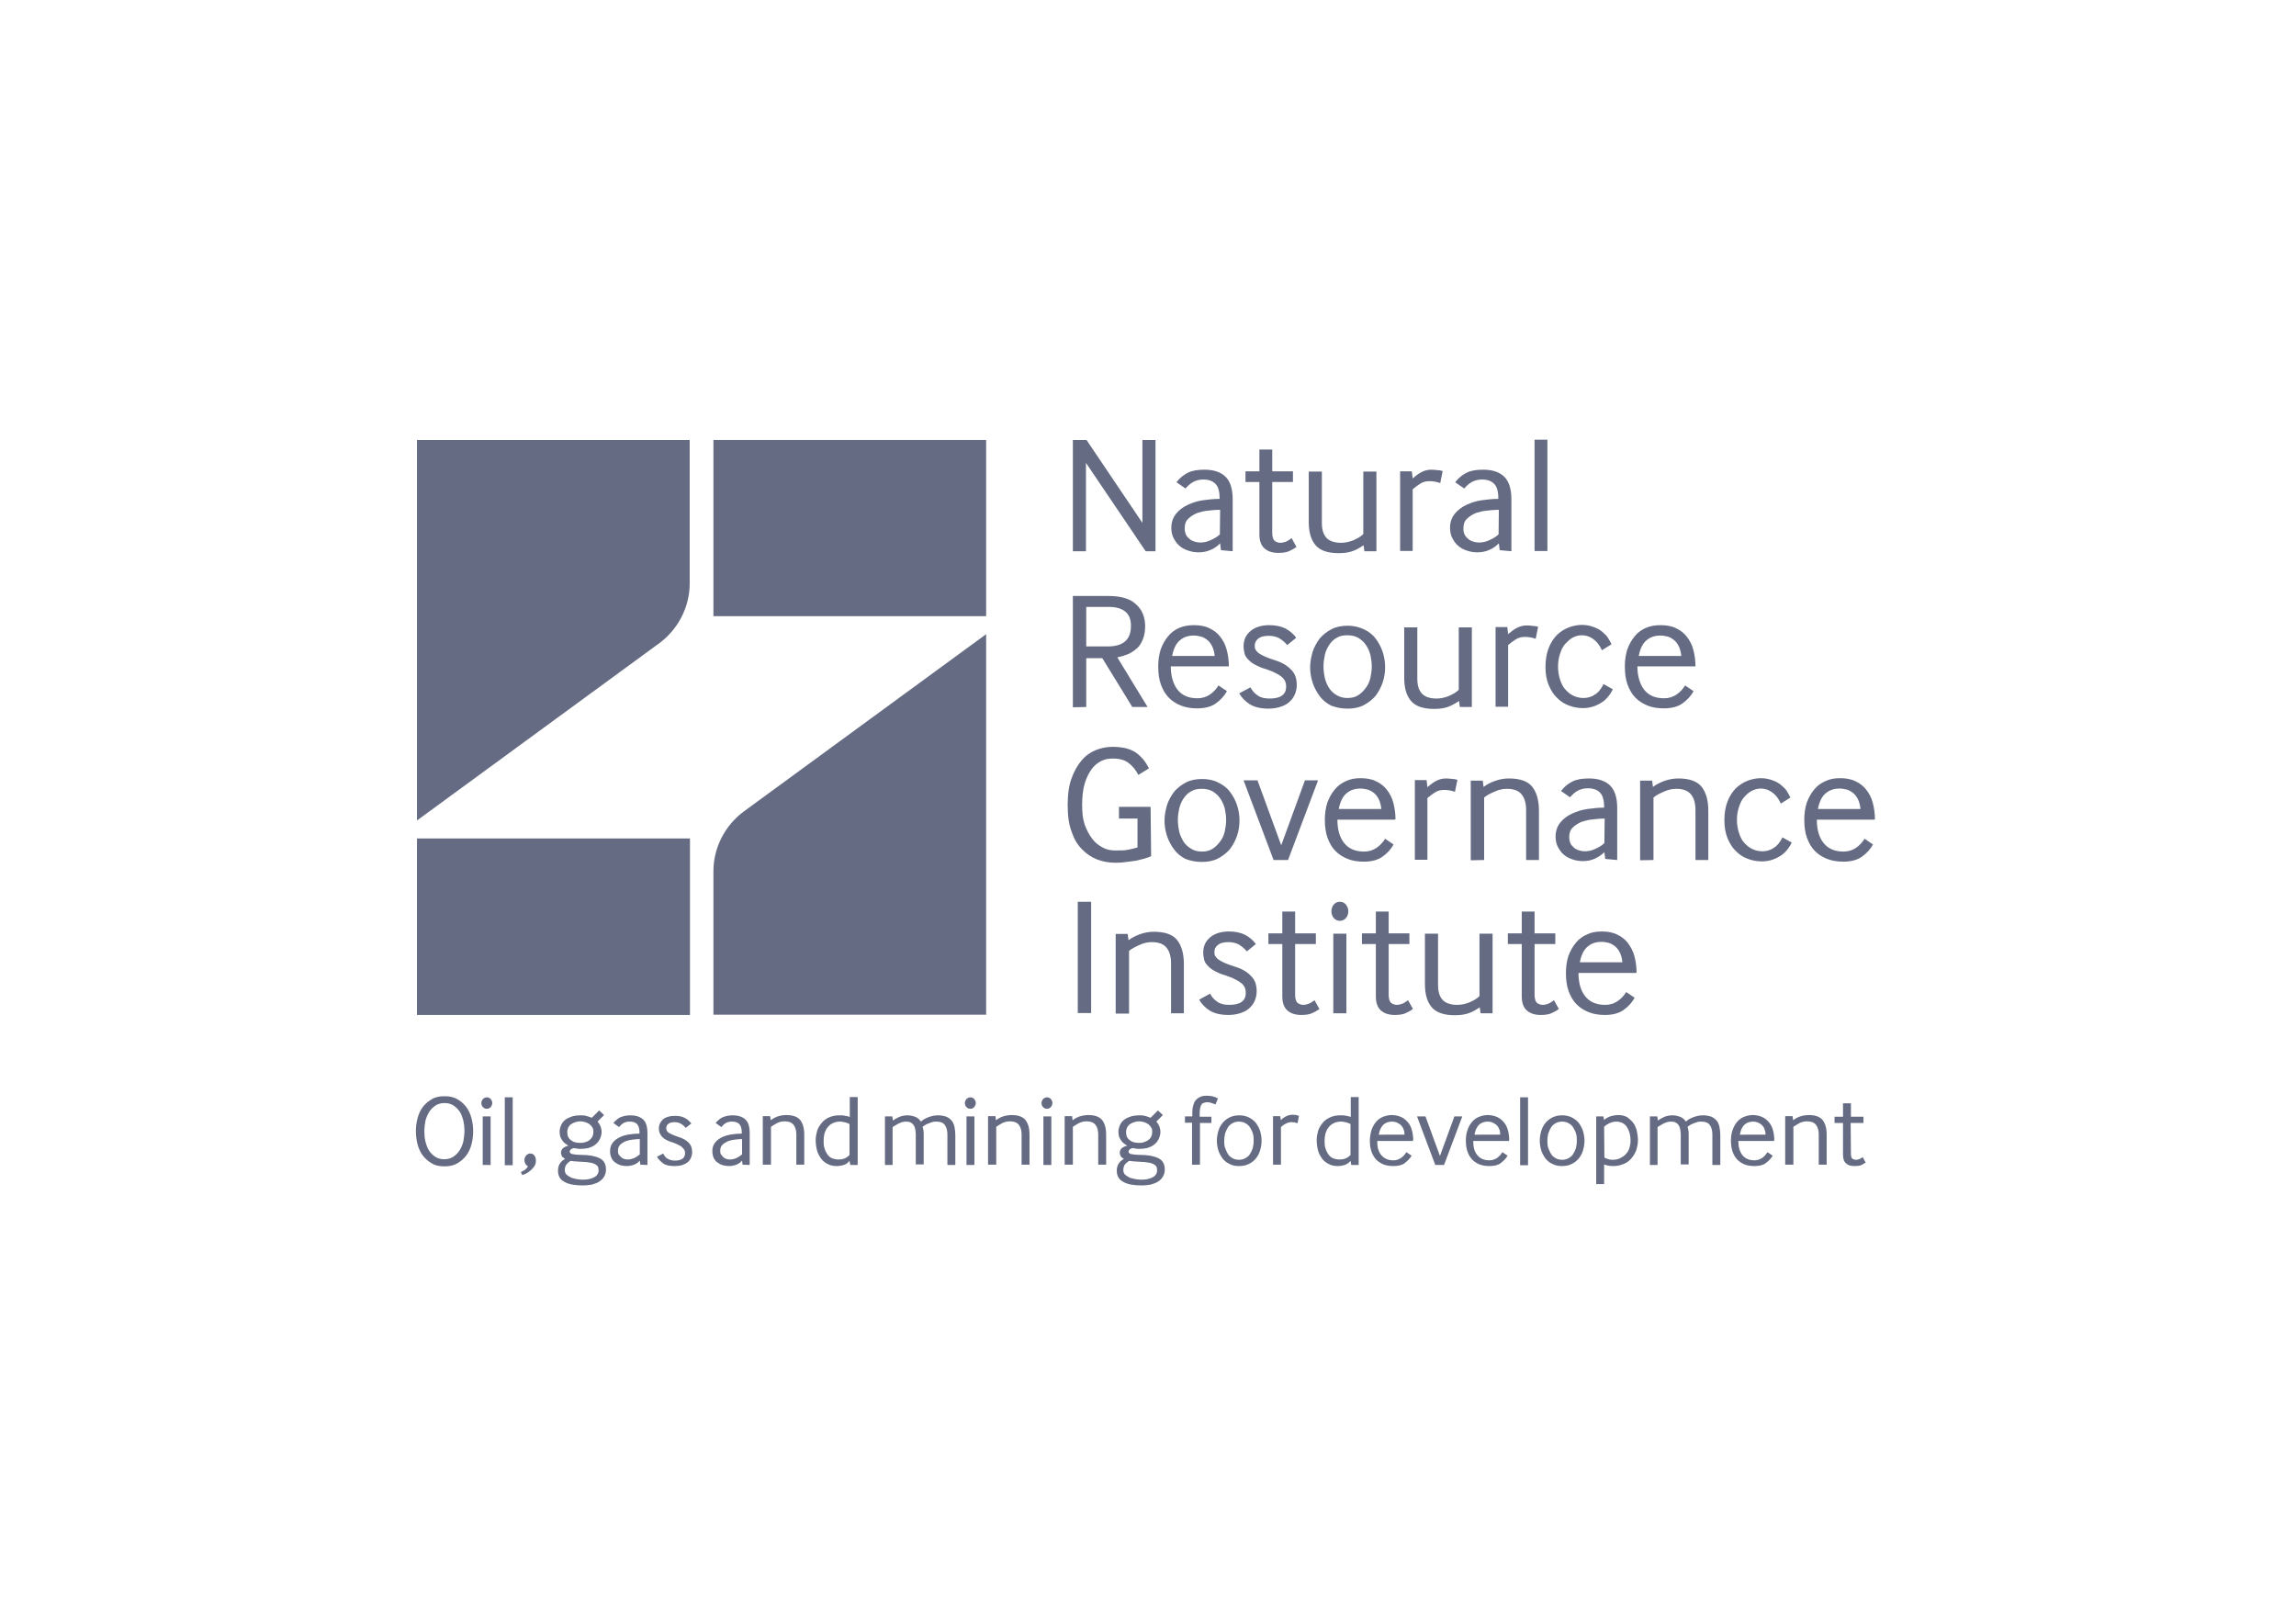 <?xml version="1.0" encoding="utf-8"?>
<!-- Generator: Adobe Illustrator 24.0.3, SVG Export Plug-In . SVG Version: 6.00 Build 0)  -->
<svg version="1.1" id="Livello_1" xmlns="http://www.w3.org/2000/svg" xmlns:xlink="http://www.w3.org/1999/xlink" x="0px" y="0px"
	 viewBox="0 0 841.9 595.3" style="enable-background:new 0 0 841.9 595.3;" xml:space="preserve">
<style type="text/css">
	.st0{fill:#646B82;}
</style>
<g id="Page-1">
	<g id="NRGI_Logo_Reverse_strapline---for-RGI-footer">
		<path id="Shape" class="st0" d="M579.3,352.8c0.5-2.7,1.5-4.7,2.9-5.8c1.4-1.2,3.1-1.7,5.1-1.7c0.9,0,1.8,0.2,2.7,0.4
			c0.9,0.3,1.7,0.8,2.4,1.4c0.7,0.6,1.3,1.5,1.7,2.4c0.4,0.9,0.7,2.1,0.8,3.3H579.3z M600.1,356.6c0-2.2-0.3-4.2-0.8-6.1
			c-0.5-1.9-1.4-3.4-2.4-4.8c-1-1.3-2.4-2.4-4-3.1c-1.6-0.8-3.5-1.1-5.6-1.1c-2,0-3.8,0.3-5.4,1.1c-1.6,0.7-3,1.7-4.1,3.1
			c-1.1,1.3-2,2.9-2.7,4.8c-0.6,1.9-0.9,3.9-0.9,6.2c0,2.6,0.3,4.8,1,6.7s1.6,3.5,2.9,4.8c1.3,1.3,2.7,2.2,4.5,2.9
			c1.7,0.7,3.8,1,5.9,1c2.8,0,5.1-0.6,6.8-1.8s3.1-2.7,4.1-4.5l-3.1-2.1c-0.8,1.3-1.8,2.4-3.1,3.3c-1.3,0.9-2.8,1.4-4.6,1.4
			c-3.2,0-5.6-1-7.3-3.1c-1.7-2.1-2.5-5-2.5-8.6h21.1V356.6z M562.6,346.1h7.7v-3.9h-7.6v-8h-4.7v8h-5.1v3.9h5.1v19.2
			c0,2.3,0.6,4,1.8,5.1s2.9,1.7,5.1,1.7c1.7,0,3-0.2,3.9-0.6c0.9-0.4,1.9-0.9,2.8-1.6l-1.8-3.2c-0.6,0.4-1.2,0.9-1.9,1.2
			c-0.7,0.3-1.5,0.5-2.2,0.5c-0.9,0-1.5-0.3-2.1-0.7c-0.5-0.4-0.9-1.5-0.9-2.8V346.1L562.6,346.1z M527.2,342.3h-4.7v18.5
			c0,3.9,0.9,6.7,2.6,8.6s4.5,2.8,8.4,2.8c2.1,0,3.9-0.3,5.2-0.8c1.4-0.5,2.7-1.3,3.9-2.1l0.3,2.2h4.4v-29.2h-4.8v22.9
			c-0.9,0.9-2.1,1.6-3.7,2.3c-1.5,0.6-3,0.9-4.5,0.9c-2.3,0-4.1-0.6-5.2-1.7c-1.2-1.2-1.8-3-1.8-5.6V342.3L527.2,342.3z
			 M509.1,346.1h7.7v-3.9h-7.6v-8h-4.7v8h-5.1v3.9h5.1v19.2c0,2.3,0.6,4,1.8,5.1s2.9,1.7,5.1,1.7c1.7,0,3-0.2,3.9-0.6
			c0.9-0.4,1.9-0.9,2.8-1.6l-1.8-3.2c-0.6,0.4-1.2,0.9-1.9,1.2c-0.7,0.3-1.5,0.5-2.2,0.5c-0.9,0-1.5-0.3-2.1-0.7
			c-0.5-0.4-0.9-1.5-0.9-2.8V346.1z M493.7,342.3h-4.8v29.2h4.8V342.3z M493.5,336.6c0.6-0.7,0.9-1.5,0.9-2.5s-0.3-1.7-0.9-2.5
			c-0.6-0.7-1.4-1-2.2-1c-0.9,0-1.6,0.3-2.2,1s-0.9,1.5-0.9,2.5s0.3,1.8,0.9,2.5s1.4,1,2.2,1C492.1,337.6,492.9,337.3,493.5,336.6
			L493.5,336.6z M474.8,346.1h7.7v-3.9h-7.6v-8h-4.7v8h-5.1v3.9h5.1v19.2c0,2.3,0.6,4,1.8,5.1c1.2,1.1,2.9,1.7,5.1,1.7
			c1.7,0,3-0.2,3.9-0.6c0.9-0.4,1.9-0.9,2.8-1.6l-1.8-3.2c-0.6,0.4-1.2,0.9-1.9,1.2c-0.7,0.3-1.5,0.5-2.2,0.5
			c-0.9,0-1.5-0.3-2.1-0.7c-0.5-0.4-0.9-1.5-0.9-2.8V346.1z M439.7,366.5c0.9,1.6,2.3,3,3.9,4s3.9,1.6,6.8,1.6
			c1.5,0,2.9-0.2,4.2-0.6c1.3-0.4,2.4-0.9,3.3-1.7c0.9-0.8,1.6-1.6,2.1-2.7c0.5-1.1,0.8-2.3,0.8-3.7c0-2.4-0.7-4.3-2.1-5.6
			c-1.4-1.5-3.4-2.7-6.2-3.5c-1.5-0.5-2.6-0.9-3.5-1.3c-0.9-0.4-1.6-0.8-2.2-1.2c-0.6-0.4-0.9-0.9-1.2-1.3c-0.3-0.4-0.3-1-0.3-1.6
			c0-0.9,0.4-1.8,1.3-2.5c0.9-0.7,2.1-1,3.9-1c1.4,0,2.7,0.3,3.8,0.9c1.1,0.7,2.1,1.5,2.9,2.5l3.3-2.7c-1.1-1.5-2.5-2.6-4-3.4
			c-1.6-0.8-3.6-1.2-5.9-1.2c-2.8,0-5.1,0.7-6.8,2.1s-2.6,3.2-2.6,5.6c0,1.1,0.2,2.1,0.4,2.9c0.3,0.9,0.8,1.5,1.5,2.2
			s1.5,1.3,2.5,1.8c1,0.5,2.2,1.1,3.8,1.5c1.4,0.5,2.5,0.9,3.4,1.4c0.9,0.4,1.7,0.9,2.3,1.4c0.6,0.4,1,1,1.3,1.6s0.4,1.3,0.4,2.1
			c0,2.8-2,4.3-6,4.3c-1.8,0-3.3-0.3-4.4-1.1c-1.1-0.7-2-1.7-2.7-3L439.7,366.5z M414,371.5v-22.9c1-0.8,2.3-1.5,3.9-2.2
			c1.5-0.7,3-1,4.5-1c2.5,0,4.3,0.7,5.4,2.1c1.1,1.4,1.6,3.3,1.6,5.7v18.3h4.7v-18.1c0-3.9-0.9-6.8-2.5-8.8c-1.6-2-4.5-3-8.5-3
			c-1.7,0-3.4,0.3-5.1,0.9c-1.6,0.6-3,1.3-4.2,2.2l-0.3-2.3h-4.4v29.2H414z M400.1,330.6h-4.9v40.8h4.9V330.6z"/>
		<path id="Shape_1_" class="st0" d="M666.6,296.6c0.5-2.7,1.5-4.7,2.9-5.8c1.4-1.2,3.1-1.7,5.1-1.7c0.9,0,1.8,0.2,2.7,0.4
			c0.9,0.3,1.7,0.8,2.4,1.4s1.3,1.5,1.7,2.4c0.4,0.9,0.7,2.1,0.8,3.3H666.6z M687.5,300.4c0-2.2-0.3-4.2-0.8-6.1s-1.3-3.4-2.4-4.8
			c-1-1.3-2.4-2.4-4-3.1c-1.6-0.8-3.5-1.1-5.6-1.1c-2,0-3.8,0.3-5.4,1.1c-1.6,0.7-3,1.7-4.1,3.1c-1.1,1.3-2,2.9-2.7,4.8
			c-0.6,1.9-0.9,3.9-0.9,6.2c0,2.6,0.3,4.8,1,6.7c0.7,1.9,1.6,3.5,2.9,4.8c1.3,1.3,2.7,2.2,4.5,2.9c1.8,0.7,3.8,1,5.9,1
			c2.8,0,5.1-0.6,6.8-1.8c1.7-1.2,3.1-2.7,4.1-4.5l-3.1-2.1c-0.8,1.3-1.8,2.4-3.1,3.3c-1.3,0.9-2.8,1.4-4.6,1.4
			c-3.2,0-5.6-1-7.3-3.1c-1.7-2.1-2.5-5-2.5-8.6h21.1V300.4z M653.6,307c-0.9,1.8-2,3.2-3.3,3.9c-1.3,0.9-2.7,1.2-4.1,1.2
			c-1.3,0-2.5-0.3-3.6-0.8c-1.1-0.5-2.1-1.3-2.9-2.2c-0.9-0.9-1.5-2.1-2-3.6c-0.5-1.5-0.8-3.1-0.8-4.9s0.3-3.5,0.8-4.9
			c0.5-1.5,1.1-2.7,2-3.6c0.8-0.9,1.7-1.7,2.7-2.2c1-0.5,2.1-0.8,3.2-0.8c1.5,0,2.8,0.4,4.1,1.3c1.3,0.9,2.4,2.2,3.3,4.2l3.5-2.2
			c-0.3-0.7-0.7-1.4-1.2-2.2c-0.5-0.9-1.3-1.6-2.1-2.3c-0.9-0.8-2-1.4-3.2-1.8c-1.3-0.5-2.7-0.8-4.3-0.8s-3.2,0.3-4.8,0.9
			s-3,1.5-4.3,2.7c-1.3,1.3-2.3,2.8-3.1,4.8c-0.8,2-1.2,4.3-1.2,7c0,2.6,0.4,4.8,1.2,6.7c0.8,1.9,1.8,3.5,3.1,4.7
			c1.3,1.3,2.7,2.2,4.4,2.8c1.6,0.6,3.3,0.9,5.1,0.9c2.2,0,4.3-0.6,6.2-1.7c2-1.1,3.5-2.8,4.7-5.2L653.6,307z M606.3,315.3v-22.9
			c1-0.9,2.3-1.5,3.9-2.2c1.5-0.7,3-1,4.5-1c2.5,0,4.3,0.7,5.4,2.1c1.1,1.4,1.6,3.3,1.6,5.7v18.3h4.7v-18.1c0-3.9-0.9-6.8-2.5-8.8
			c-1.6-2-4.5-3-8.5-3c-1.7,0-3.4,0.3-5.1,0.9c-1.6,0.6-3,1.3-4.2,2.2l-0.3-2.3h-4.4v29.2L606.3,315.3L606.3,315.3z M588.3,309.1
			c-0.9,0.9-2,1.5-3.3,2.1c-1.2,0.6-2.5,0.9-3.9,0.9c-0.7,0-1.3-0.1-2-0.3c-0.7-0.2-1.3-0.5-1.8-0.9c-0.5-0.4-1-0.9-1.4-1.6
			c-0.3-0.7-0.5-1.5-0.5-2.4c0-1.5,0.4-2.7,1.3-3.5c0.9-0.9,1.9-1.5,3.2-2.1c1.3-0.4,2.7-0.8,4.2-0.9c1.5-0.2,2.9-0.3,4.3-0.3
			L588.3,309.1L588.3,309.1z M593,315.3v-19c0-3.9-0.9-6.7-2.7-8.4s-4.4-2.5-7.6-2.5c-2.5,0-4.5,0.3-6.1,1.1c-1.6,0.8-3,1.9-4.2,3.5
			l3.3,2.3c0.8-0.9,1.7-1.8,2.8-2.4c1.1-0.6,2.4-0.9,3.7-0.9c2,0,3.4,0.5,4.5,1.6c1,1,1.5,2.8,1.5,5.2v0.3c-2,0-3.9,0.2-6.1,0.5
			c-2.1,0.3-3.9,0.9-5.7,1.7c-1.7,0.8-3.2,1.9-4.3,3.3c-1.1,1.4-1.7,3.1-1.7,5.1c0,1.5,0.3,2.8,0.9,3.9s1.3,2.1,2.2,2.8
			c0.9,0.8,2,1.3,3.2,1.7c1.2,0.4,2.4,0.6,3.7,0.6c1.6,0,3.1-0.3,4.4-0.9c1.3-0.6,2.5-1.4,3.5-2.4l0.3,2.5L593,315.3L593,315.3z
			 M544.2,315.3v-22.9c1-0.9,2.3-1.5,3.9-2.2c1.5-0.7,3-1,4.5-1c2.5,0,4.3,0.7,5.4,2.1c1.1,1.4,1.6,3.3,1.6,5.7v18.3h4.7v-18.1
			c0-3.9-0.9-6.8-2.5-8.8c-1.6-2-4.5-3-8.5-3c-1.8,0-3.4,0.3-5.1,0.9s-3,1.3-4.2,2.2l-0.3-2.3h-4.4v29.2L544.2,315.3L544.2,315.3z
			 M523.4,315.3v-22.7c0.8-0.7,1.7-1.4,2.8-2.1c1.1-0.7,2.2-0.9,3.4-0.9c1.5,0,2.8,0.3,3.9,0.7l0.9-4.4c-0.4-0.1-1-0.3-1.7-0.3
			c-0.8-0.1-1.5-0.2-2.5-0.2c-1.3,0-2.5,0.3-3.8,1c-1.2,0.7-2.2,1.5-3,2.2l-0.3-2.6h-4.3v29.2H523.4z M490.9,296.6
			c0.5-2.7,1.5-4.7,2.9-5.8c1.4-1.2,3.1-1.7,5.1-1.7c0.9,0,1.8,0.2,2.7,0.4c0.9,0.3,1.7,0.8,2.4,1.4s1.3,1.5,1.7,2.4
			c0.4,0.9,0.7,2.1,0.8,3.3H490.9z M511.7,300.4c0-2.2-0.3-4.2-0.8-6.1c-0.5-1.9-1.3-3.4-2.4-4.8c-1-1.3-2.4-2.4-4-3.1
			c-1.6-0.8-3.5-1.1-5.6-1.1c-2,0-3.8,0.3-5.4,1.1c-1.6,0.7-3,1.7-4.1,3.1c-1.1,1.3-2,2.9-2.7,4.8c-0.6,1.9-0.9,3.9-0.9,6.2
			c0,2.6,0.3,4.8,1,6.7c0.7,1.9,1.6,3.5,2.9,4.8s2.7,2.2,4.5,2.9c1.7,0.7,3.8,1,5.9,1c2.8,0,5.1-0.6,6.8-1.8
			c1.7-1.2,3.1-2.7,4.1-4.5l-3.1-2.1c-0.8,1.3-1.8,2.4-3.1,3.3c-1.3,0.9-2.8,1.4-4.6,1.4c-3.2,0-5.6-1-7.3-3.1
			c-1.7-2.1-2.5-5-2.5-8.6h21.1V300.4z M472.3,315.3l11-29.2h-4.8l-8.7,23.8l-8.7-23.8h-5.1l11,29.2H472.3z M432.4,304.9
			c-0.3-1.4-0.5-2.8-0.5-4.3s0.2-2.8,0.5-4.2c0.3-1.4,0.9-2.6,1.6-3.7c0.8-1.1,1.6-2,2.8-2.6c1.1-0.7,2.4-0.9,3.9-0.9
			c1.5,0,2.8,0.3,3.9,0.9c1.1,0.7,2.1,1.5,2.8,2.6c0.8,1.1,1.3,2.3,1.7,3.7c0.3,1.4,0.5,2.8,0.5,4.2c0,1.5-0.2,2.8-0.5,4.2
			s-0.9,2.7-1.7,3.7c-0.8,1.1-1.7,2-2.8,2.7c-1.1,0.7-2.4,1-3.9,1c-1.5,0-2.7-0.3-3.9-1c-1.1-0.7-2.1-1.5-2.8-2.6
			C433.3,307.4,432.7,306.2,432.4,304.9L432.4,304.9z M440.8,316c2.2,0,4.2-0.4,5.9-1.3c1.7-0.9,3.2-2.1,4.3-3.4
			c1.1-1.5,2-3.1,2.6-4.9c0.6-1.8,0.9-3.7,0.9-5.6s-0.3-3.8-0.9-5.6c-0.6-1.8-1.5-3.5-2.6-4.9c-1.1-1.5-2.6-2.6-4.3-3.4
			c-1.7-0.9-3.7-1.3-5.9-1.3c-2.3,0-4.3,0.4-6,1.3c-1.7,0.9-3.1,2-4.3,3.4c-1.1,1.5-2,3.1-2.6,4.9c-0.5,1.8-0.9,3.7-0.9,5.6
			s0.3,3.8,0.9,5.6c0.6,1.9,1.5,3.5,2.6,5s2.6,2.7,4.2,3.5C436.5,315.6,438.5,316,440.8,316L440.8,316z M421.9,295.8h-11.6v4.3h6.8
			v10.6c-0.9,0.3-2,0.5-3.3,0.8s-2.9,0.3-4.8,0.3c-1.7,0-3.3-0.3-4.7-1.1c-1.5-0.8-2.8-1.8-3.9-3.3c-1.1-1.5-2-3.2-2.7-5.2
			c-0.7-2.1-0.9-4.5-0.9-7.1c0-3,0.3-5.6,0.9-7.7c0.6-2.1,1.5-3.9,2.5-5.3c1-1.4,2.2-2.4,3.6-3.1c1.4-0.7,2.7-0.9,4.2-0.9
			c2.5,0,4.4,0.5,5.8,1.6c1.5,1.1,2.7,2.6,3.6,4.4l3.9-2.4c-0.6-1.2-1.3-2.3-2.1-3.3c-0.8-0.9-1.7-1.8-2.7-2.5
			c-1-0.7-2.3-1.2-3.7-1.6c-1.4-0.3-3-0.5-4.8-0.5c-2.1,0-4.2,0.4-6.2,1.2c-2,0.8-3.8,2.1-5.2,3.8c-1.5,1.7-2.7,3.9-3.7,6.6
			s-1.4,6-1.4,9.8s0.4,6.9,1.4,9.6c0.9,2.7,2.1,4.8,3.8,6.5c1.6,1.7,3.4,2.9,5.6,3.8c2.1,0.8,4.4,1.2,6.8,1.2c1.4,0,2.7-0.1,4-0.3
			s2.6-0.3,3.7-0.5c1.1-0.3,2.1-0.5,3.1-0.8c0.9-0.3,1.6-0.5,2.2-0.8L421.9,295.8L421.9,295.8z"/>
		<path id="Shape_2_" class="st0" d="M600.9,240.5c0.5-2.7,1.5-4.7,2.9-5.8c1.4-1.2,3.1-1.7,5.1-1.7c0.9,0,1.8,0.2,2.7,0.4
			c0.9,0.3,1.7,0.8,2.4,1.4s1.3,1.5,1.7,2.4c0.4,0.9,0.7,2.1,0.8,3.3H600.9z M621.7,244.3c0-2.2-0.3-4.2-0.8-6.1
			c-0.5-1.9-1.3-3.4-2.4-4.8c-1-1.3-2.4-2.4-4-3.1c-1.6-0.8-3.5-1.1-5.6-1.1c-2,0-3.8,0.3-5.4,1c-1.6,0.7-3,1.7-4.1,3.1
			c-1.1,1.3-2,2.9-2.7,4.8c-0.6,1.9-0.9,3.9-0.9,6.2c0,2.6,0.3,4.8,1,6.7c0.7,1.9,1.6,3.5,2.9,4.8c1.3,1.3,2.7,2.2,4.5,2.9
			c1.7,0.7,3.8,1,5.9,1c2.8,0,5.1-0.6,6.8-1.8s3.1-2.7,4.1-4.5l-3.1-2.1c-0.8,1.3-1.8,2.4-3.1,3.3c-1.3,0.9-2.8,1.4-4.6,1.4
			c-3.2,0-5.6-1-7.3-3.1c-1.6-2.1-2.5-5-2.5-8.6L621.7,244.3L621.7,244.3z M588,250.8c-0.9,1.8-2,3.2-3.3,3.9
			c-1.3,0.9-2.7,1.2-4.1,1.2c-1.3,0-2.5-0.3-3.6-0.8c-1.1-0.5-2.1-1.3-2.9-2.2c-0.9-0.9-1.5-2.1-2-3.6c-0.5-1.5-0.8-3.1-0.8-4.9
			c0-1.8,0.3-3.5,0.8-4.9c0.5-1.5,1.1-2.7,2-3.6c0.9-0.9,1.7-1.7,2.7-2.2c1-0.5,2.1-0.8,3.2-0.8c1.5,0,2.8,0.4,4.1,1.3
			c1.3,0.9,2.4,2.2,3.3,4.2l3.5-2.2c-0.3-0.7-0.7-1.4-1.2-2.2c-0.5-0.9-1.3-1.6-2.1-2.3c-0.9-0.8-2-1.4-3.2-1.8
			c-1.3-0.5-2.7-0.8-4.3-0.8c-1.6,0-3.2,0.3-4.8,0.9s-3,1.5-4.3,2.7c-1.3,1.3-2.3,2.8-3.1,4.8c-0.8,2-1.2,4.3-1.2,7
			c0,2.6,0.4,4.8,1.2,6.7s1.8,3.5,3.1,4.7c1.3,1.3,2.7,2.2,4.4,2.8c1.6,0.6,3.3,0.9,5.1,0.9c2.2,0,4.3-0.6,6.2-1.7
			c2-1.1,3.5-2.8,4.7-5.2L588,250.8z M553,259.2v-22.7c0.8-0.7,1.7-1.4,2.8-2.1c1.1-0.7,2.2-0.9,3.4-0.9c1.5,0,2.8,0.3,3.9,0.7
			l0.9-4.4c-0.4-0.1-1-0.3-1.7-0.3c-0.7-0.1-1.5-0.2-2.5-0.2c-1.3,0-2.5,0.3-3.8,1c-1.2,0.7-2.2,1.5-3,2.2l-0.3-2.6h-4.3v29.2H553z
			 M519.6,230h-4.7v18.5c0,3.9,0.9,6.7,2.6,8.6c1.7,1.9,4.5,2.8,8.4,2.8c2.1,0,3.9-0.3,5.2-0.8s2.7-1.3,3.9-2.1l0.3,2.2h4.4V230
			h-4.8v22.9c-0.9,0.9-2.1,1.6-3.7,2.3c-1.5,0.6-3,0.9-4.5,0.9c-2.3,0-4.1-0.6-5.2-1.7c-1.2-1.2-1.8-3-1.8-5.6V230L519.6,230z
			 M485.8,248.6c-0.3-1.4-0.5-2.8-0.5-4.3c0-1.5,0.2-2.8,0.5-4.2s0.9-2.6,1.6-3.7c0.8-1.1,1.6-2,2.8-2.6c1.1-0.7,2.4-0.9,3.9-0.9
			c1.5,0,2.8,0.3,3.9,0.9c1.1,0.7,2.1,1.5,2.8,2.6c0.8,1.1,1.3,2.3,1.7,3.7c0.3,1.4,0.5,2.8,0.5,4.2c0,1.5-0.2,2.8-0.5,4.2
			c-0.3,1.4-0.9,2.7-1.7,3.7c-0.8,1.1-1.7,2-2.8,2.7c-1.1,0.7-2.4,1-3.9,1c-1.5,0-2.7-0.3-3.9-1s-2.1-1.5-2.8-2.6
			C486.7,251.3,486.2,250.1,485.8,248.6L485.8,248.6z M494.2,259.8c2.2,0,4.2-0.4,5.9-1.3s3.2-2.1,4.3-3.4c1.1-1.5,2-3.1,2.6-4.9
			c0.6-1.8,0.9-3.7,0.9-5.6c0-1.9-0.3-3.8-0.9-5.6c-0.6-1.8-1.5-3.5-2.6-4.9c-1.1-1.5-2.6-2.6-4.3-3.4s-3.7-1.3-5.9-1.3
			c-2.3,0-4.3,0.4-6,1.3s-3.1,2-4.3,3.4c-1.1,1.5-2,3.1-2.6,4.9c-0.5,1.8-0.9,3.7-0.9,5.6c0,1.9,0.3,3.8,0.9,5.6
			c0.6,1.9,1.5,3.5,2.6,5s2.6,2.7,4.2,3.5C490,259.4,491.9,259.8,494.2,259.8L494.2,259.8z M454.4,254.2c0.9,1.6,2.3,3,3.9,4
			c1.6,1,3.9,1.6,6.8,1.6c1.5,0,2.9-0.2,4.2-0.6s2.4-0.9,3.3-1.7c0.9-0.8,1.6-1.6,2.1-2.7c0.5-1.1,0.8-2.3,0.8-3.7
			c0-2.4-0.7-4.3-2.1-5.6c-1.4-1.5-3.4-2.7-6.1-3.5c-1.5-0.5-2.6-0.9-3.5-1.3c-0.9-0.4-1.6-0.8-2.2-1.2s-0.9-0.9-1.2-1.3
			s-0.3-1-0.3-1.6c0-0.9,0.4-1.8,1.3-2.5c0.9-0.7,2.1-1,3.9-1c1.4,0,2.7,0.3,3.8,0.9c1.1,0.7,2.1,1.5,2.9,2.5l3.3-2.7
			c-1.1-1.5-2.5-2.6-4-3.4c-1.6-0.8-3.6-1.2-5.9-1.2c-2.8,0-5.1,0.7-6.8,2.1s-2.6,3.2-2.6,5.6c0,1.1,0.2,2.1,0.4,2.9
			c0.3,0.9,0.8,1.5,1.5,2.2c0.7,0.7,1.5,1.3,2.5,1.8c1,0.5,2.2,1.1,3.8,1.5c1.4,0.5,2.5,0.9,3.4,1.4c0.9,0.4,1.7,0.9,2.3,1.4
			c0.6,0.5,1,1,1.3,1.6c0.3,0.6,0.4,1.3,0.4,2.1c0,2.8-2,4.3-6,4.3c-1.8,0-3.3-0.3-4.4-1.1c-1.1-0.7-2-1.7-2.7-3L454.4,254.2z
			 M429.8,240.5c0.5-2.7,1.5-4.7,2.9-5.8c1.4-1.2,3.1-1.7,5.1-1.7c0.9,0,1.8,0.2,2.7,0.4c0.9,0.3,1.7,0.8,2.4,1.4
			c0.7,0.6,1.3,1.5,1.7,2.4c0.4,0.9,0.7,2.1,0.8,3.3H429.8z M450.6,244.3c0-2.2-0.3-4.2-0.8-6.1c-0.5-1.9-1.3-3.4-2.4-4.8
			c-1-1.3-2.4-2.4-4-3.1c-1.6-0.8-3.5-1.1-5.6-1.1c-2,0-3.8,0.3-5.4,1c-1.6,0.7-3,1.7-4.1,3.1c-1.1,1.3-2,2.9-2.7,4.8
			c-0.6,1.9-0.9,3.9-0.9,6.2c0,2.6,0.3,4.8,1,6.7c0.7,1.9,1.6,3.5,2.9,4.8c1.3,1.3,2.7,2.2,4.5,2.9c1.7,0.7,3.8,1,5.9,1
			c2.8,0,5.1-0.6,6.8-1.8c1.7-1.2,3.1-2.7,4.1-4.5l-3.1-2.1c-0.8,1.3-1.8,2.4-3.1,3.3c-1.3,0.9-2.8,1.4-4.6,1.4
			c-3.2,0-5.6-1-7.3-3.1c-1.6-2.1-2.5-5-2.5-8.6L450.6,244.3L450.6,244.3z M398.3,222.5h8.3c2.7,0,4.6,0.6,6,1.7
			c1.4,1.1,2.1,2.9,2.1,5.2c0,5.1-2.8,7.6-8.5,7.6h-7.9V222.5z M398.3,259.2v-17.9h5.9l11,17.9h5.6L409.7,241c1.5-0.3,2.7-0.7,4-1.2
			c1.3-0.6,2.3-1.3,3.3-2.2s1.6-2.1,2.1-3.3s0.8-2.9,0.8-4.7c0-3.3-1.1-6.1-3.3-8c-2.1-2.1-5.6-3.1-10.1-3.1h-13.1v40.8L398.3,259.2
			L398.3,259.2z"/>
		<path id="Shape_3_" class="st0" d="M567.4,161.2h-4.7v40.8h4.7V161.2z M549.5,195.9c-0.9,0.9-2,1.5-3.3,2.1
			c-1.2,0.6-2.5,0.9-3.9,0.9c-0.7,0-1.3-0.1-2-0.3c-0.7-0.2-1.3-0.5-1.8-0.9c-0.5-0.4-1-0.9-1.4-1.6s-0.5-1.5-0.5-2.4
			c0-1.5,0.4-2.7,1.3-3.5c0.9-0.9,1.9-1.5,3.2-2.1c1.3-0.4,2.7-0.8,4.2-0.9c1.5-0.2,2.9-0.3,4.3-0.3L549.5,195.9L549.5,195.9z
			 M554.2,202.1v-19c0-3.9-0.9-6.7-2.7-8.4c-1.8-1.7-4.4-2.5-7.6-2.5c-2.5,0-4.5,0.3-6.1,1.1c-1.6,0.8-3,1.9-4.2,3.5l3.3,2.3
			c0.8-0.9,1.7-1.8,2.8-2.4s2.4-0.9,3.7-0.9c2,0,3.4,0.5,4.5,1.6c1,1,1.5,2.8,1.5,5.2v0.3c-2,0-3.9,0.2-6.1,0.5
			c-2.1,0.3-3.9,0.9-5.6,1.7c-1.7,0.8-3.2,1.9-4.3,3.3c-1.1,1.4-1.7,3.1-1.7,5.1c0,1.5,0.3,2.8,0.9,3.9c0.6,1.1,1.3,2.1,2.2,2.8
			c0.9,0.8,2,1.3,3.2,1.7c1.2,0.4,2.4,0.6,3.7,0.6c1.6,0,3.1-0.3,4.4-0.9c1.3-0.5,2.5-1.4,3.5-2.4l0.3,2.5L554.2,202.1L554.2,202.1z
			 M518,202.1v-22.7c0.8-0.7,1.7-1.4,2.8-2.1c1.1-0.7,2.2-0.9,3.4-0.9c1.5,0,2.8,0.3,3.9,0.7l0.9-4.4c-0.4-0.1-1-0.3-1.7-0.3
			c-0.8-0.1-1.5-0.2-2.5-0.2c-1.3,0-2.5,0.3-3.8,1c-1.2,0.7-2.2,1.5-3,2.2l-0.3-2.6h-4.3v29.2H518z M484.6,172.9h-4.7v18.5
			c0,3.9,0.9,6.7,2.6,8.6c1.7,1.9,4.5,2.8,8.4,2.8c2.1,0,3.9-0.3,5.2-0.8c1.4-0.5,2.7-1.3,3.9-2.1l0.3,2.2h4.4v-29.2h-4.8v22.9
			c-0.9,0.9-2.1,1.6-3.7,2.3c-1.5,0.6-3,0.9-4.5,0.9c-2.3,0-4.1-0.6-5.2-1.7c-1.2-1.2-1.8-3-1.8-5.6V172.9L484.6,172.9z
			 M466.4,176.7h7.7v-3.9h-7.6v-8h-4.7v8h-5.1v3.9h5.1v19.2c0,2.3,0.6,4,1.8,5.1c1.2,1.1,2.9,1.7,5.1,1.7c1.7,0,3-0.2,3.9-0.6
			c0.9-0.4,1.9-0.9,2.8-1.6l-1.8-3.2c-0.6,0.4-1.2,0.9-1.9,1.2c-0.7,0.3-1.5,0.5-2.2,0.5c-0.9,0-1.5-0.3-2.1-0.7
			c-0.5-0.4-0.9-1.5-0.9-2.8V176.7z M447.3,195.9c-0.9,0.9-2,1.5-3.3,2.1c-1.2,0.6-2.5,0.9-3.9,0.9c-0.7,0-1.3-0.1-2-0.3
			c-0.7-0.2-1.3-0.5-1.8-0.9c-0.5-0.4-1-0.9-1.4-1.6c-0.3-0.7-0.5-1.5-0.5-2.4c0-1.5,0.4-2.7,1.3-3.5c0.9-0.9,1.9-1.5,3.2-2.1
			c1.3-0.4,2.7-0.8,4.2-0.9c1.5-0.2,2.9-0.3,4.3-0.3L447.3,195.9L447.3,195.9z M452,202.1v-19c0-3.9-0.9-6.7-2.7-8.4
			c-1.8-1.7-4.4-2.5-7.6-2.5c-2.5,0-4.5,0.3-6.1,1.1c-1.6,0.8-3,1.9-4.2,3.5l3.3,2.3c0.8-0.9,1.7-1.8,2.8-2.4
			c1.1-0.6,2.4-0.9,3.7-0.9c2,0,3.4,0.5,4.5,1.6c1,1,1.5,2.8,1.5,5.2v0.3c-2,0-3.9,0.2-6.1,0.5c-2.1,0.3-3.9,0.9-5.6,1.7
			c-1.7,0.8-3.2,1.9-4.3,3.3c-1.1,1.4-1.7,3.1-1.7,5.1c0,1.5,0.3,2.8,0.9,3.9c0.6,1.1,1.3,2.1,2.2,2.8c0.9,0.8,2,1.3,3.2,1.7
			c1.2,0.4,2.4,0.6,3.7,0.6c1.6,0,3.1-0.3,4.4-0.9c1.3-0.5,2.5-1.4,3.5-2.4l0.3,2.5L452,202.1L452,202.1z M398.2,202.1v-32.4
			l21.9,32.4h3.6v-40.8h-4.8v30.4l-20.5-30.4h-5v40.8H398.2z"/>
		<polygon id="Shape_4_" class="st0" points="252.9,372.1 253,372.1 253,307.4 152.9,307.4 152.9,372.1 		"/>
		<path id="Shape_5_" class="st0" d="M152.9,161.3v139.5l89-65.1c6.8-5.1,11-13.2,11-21.8v-52.6l0,0H152.9z"/>
		<polygon id="Shape_6_" class="st0" points="261.6,161.3 261.6,161.3 261.6,225.9 361.6,225.9 361.6,161.3 		"/>
		<path id="Shape_7_" class="st0" d="M272.6,297.6c-6.8,5.1-11,13.2-11,21.8v52.6l0,0h100V232.5L272.6,297.6z"/>
		<path id="Shape_8_" class="st0" d="M678.6,411.7h4.7v-2.3h-4.6v-4.9h-2.9v4.9h-3.1v2.3h3.1v11.6c0,1.5,0.3,2.5,1.1,3.2
			c0.7,0.7,1.7,1,3.1,1c1,0,1.8-0.1,2.4-0.3c0.6-0.3,1.1-0.6,1.7-1l-1.1-2c-0.3,0.3-0.8,0.5-1.1,0.7c-0.4,0.2-0.9,0.3-1.4,0.3
			c-0.5,0-0.9-0.2-1.3-0.4c-0.3-0.3-0.5-0.9-0.5-1.7L678.6,411.7L678.6,411.7z M657.6,427.1v-14c0.7-0.5,1.5-0.9,2.3-1.4
			c0.9-0.4,1.8-0.6,2.7-0.6c1.5,0,2.6,0.4,3.3,1.3c0.7,0.9,1,2.1,1,3.5v11.1h2.9v-11c0-2.4-0.5-4.1-1.5-5.4c-1-1.2-2.7-1.8-5.1-1.8
			c-1,0-2.1,0.2-3.1,0.5c-0.9,0.3-1.8,0.8-2.6,1.4l-0.2-1.5h-2.7v17.8H657.6L657.6,427.1z M638,415.8c0.3-1.6,0.9-2.8,1.8-3.6
			c0.9-0.7,1.9-1,3.1-1c0.5,0,1.1,0.1,1.6,0.3c0.5,0.2,1,0.5,1.5,0.9c0.4,0.4,0.8,0.9,1,1.5s0.4,1.3,0.4,2.1H638z M650.6,418
			c0-1.4-0.2-2.6-0.5-3.7c-0.3-1.1-0.8-2.1-1.5-2.9c-0.7-0.8-1.5-1.5-2.5-1.9c-0.9-0.4-2.1-0.7-3.4-0.7c-1.2,0-2.3,0.3-3.3,0.7
			c-0.9,0.4-1.8,1-2.5,1.9c-0.7,0.8-1.2,1.8-1.6,2.9s-0.6,2.4-0.6,3.9c0,1.5,0.2,2.9,0.6,4c0.4,1.2,1,2.1,1.7,2.9
			c0.8,0.8,1.7,1.4,2.7,1.8c1,0.4,2.3,0.6,3.6,0.6c1.7,0,3.2-0.3,4.2-1.1c1-0.8,1.9-1.6,2.5-2.7l-1.9-1.3c-0.5,0.8-1.1,1.5-1.9,2.1
			c-0.8,0.5-1.7,0.9-2.8,0.9c-2,0-3.4-0.6-4.5-1.9c-1-1.3-1.5-3-1.5-5.2h13.1V418z M607.8,427.1v-13.9c0.7-0.4,1.4-0.9,2.2-1.3
			c0.9-0.4,1.7-0.7,2.6-0.7c0.8,0,1.4,0.1,1.8,0.3c0.5,0.3,0.9,0.6,1.1,1c0.3,0.4,0.5,0.9,0.6,1.5c0.1,0.6,0.2,1.2,0.2,1.8v11.1h2.9
			v-10.7c0-0.8,0-1.4-0.1-1.8c-0.1-0.4-0.2-0.9-0.3-1.3c0.3-0.2,0.5-0.4,0.9-0.6c0.3-0.3,0.8-0.4,1.2-0.6c0.4-0.2,0.9-0.3,1.4-0.5
			c0.5-0.2,1-0.2,1.5-0.2c1.5,0,2.6,0.4,3.2,1.3c0.6,0.9,0.9,2,0.9,3.5v11.1h2.9v-10.7c0-1.2-0.1-2.2-0.3-3.2
			c-0.2-0.9-0.5-1.7-1-2.3c-0.5-0.6-1.1-1.1-2-1.5c-0.9-0.3-1.9-0.5-3.1-0.5c-1.3,0-2.4,0.3-3.5,0.7c-1.1,0.4-2,0.9-2.7,1.6
			c-0.6-0.9-1.4-1.5-2.2-1.8c-0.9-0.3-1.8-0.5-2.7-0.5c-1.1,0-2.1,0.2-3.1,0.6c-0.9,0.4-1.7,0.9-2.3,1.3l-0.2-1.5h-2.7v17.8h2.8
			V427.1z M588.2,413.1c0.6-0.6,1.3-1,2.1-1.4c0.8-0.3,1.5-0.5,2.3-0.5c0.9,0,1.8,0.2,2.5,0.6c0.7,0.4,1.2,0.9,1.6,1.6
			c0.4,0.7,0.7,1.4,0.9,2.2s0.3,1.6,0.3,2.5c0,1.1-0.2,2.1-0.5,3s-0.8,1.6-1.4,2.2c-0.6,0.6-1.3,1-2.1,1.4s-1.7,0.5-2.7,0.5
			c-0.7,0-1.2-0.1-1.7-0.3c-0.5-0.2-0.9-0.3-1.2-0.5L588.2,413.1L588.2,413.1z M588.2,434.2v-7.3c0.9,0.4,2.1,0.6,3.5,0.6
			c1.3,0,2.5-0.3,3.5-0.7c1.1-0.4,2.1-1.1,2.8-1.9c0.8-0.9,1.4-1.8,1.9-3c0.4-1.2,0.7-2.5,0.7-3.9c0-1.2-0.2-2.3-0.4-3.4
			c-0.3-1.1-0.7-2.1-1.3-2.9s-1.4-1.5-2.2-2.1c-0.9-0.5-2.1-0.8-3.3-0.8c-0.9,0-1.9,0.2-2.7,0.4c-0.9,0.3-1.7,0.7-2.5,1.4l-0.3-1.3
			h-2.6v24.8H588.2L588.2,434.2z M567.7,420.8c-0.3-0.9-0.3-1.7-0.3-2.6s0.1-1.7,0.3-2.6c0.3-0.9,0.6-1.5,1-2.2
			c0.4-0.7,1-1.2,1.7-1.6c0.7-0.4,1.5-0.6,2.4-0.6c0.9,0,1.7,0.2,2.4,0.6c0.7,0.4,1.3,0.9,1.7,1.6c0.4,0.7,0.8,1.4,1,2.2
			c0.3,0.9,0.3,1.7,0.3,2.6s-0.1,1.7-0.3,2.6c-0.3,0.9-0.6,1.6-1,2.2c-0.4,0.7-1,1.2-1.7,1.6c-0.7,0.4-1.5,0.6-2.4,0.6
			c-0.9,0-1.7-0.2-2.4-0.6c-0.7-0.4-1.3-0.9-1.7-1.6C568.3,422.3,568,421.6,567.7,420.8L567.7,420.8z M572.8,427.5
			c1.4,0,2.6-0.3,3.6-0.8c1-0.5,1.9-1.2,2.6-2.1c0.7-0.9,1.2-1.9,1.5-3c0.3-1.1,0.5-2.2,0.5-3.4s-0.2-2.3-0.5-3.4
			c-0.3-1.1-0.9-2.1-1.5-3c-0.7-0.9-1.5-1.5-2.6-2.1c-1-0.5-2.2-0.8-3.6-0.8c-1.4,0-2.6,0.3-3.6,0.8c-1,0.5-1.9,1.2-2.6,2.1
			c-0.7,0.9-1.2,1.9-1.5,3c-0.3,1.1-0.5,2.2-0.5,3.4s0.2,2.3,0.5,3.4c0.3,1.1,0.9,2.1,1.5,3c0.7,0.9,1.5,1.6,2.6,2.1
			C570.3,427.3,571.5,427.5,572.8,427.5L572.8,427.5z M560.3,402.3h-2.9v24.9h2.9V402.3z M540.7,415.8c0.3-1.6,0.9-2.8,1.8-3.6
			c0.9-0.7,1.9-1,3.1-1c0.5,0,1.1,0.1,1.6,0.3c0.5,0.2,1,0.5,1.5,0.9c0.4,0.4,0.8,0.9,1,1.5c0.3,0.6,0.4,1.3,0.4,2.1H540.7z
			 M553.4,418c0-1.4-0.2-2.6-0.5-3.7c-0.3-1.1-0.8-2.1-1.5-2.9c-0.7-0.8-1.5-1.5-2.5-1.9c-0.9-0.4-2.1-0.7-3.4-0.7
			c-1.2,0-2.3,0.3-3.3,0.7c-0.9,0.4-1.8,1-2.5,1.9c-0.7,0.8-1.2,1.8-1.6,2.9s-0.6,2.4-0.6,3.9c0,1.5,0.2,2.9,0.6,4
			c0.4,1.2,1,2.1,1.7,2.9c0.8,0.8,1.7,1.4,2.7,1.8c1.1,0.4,2.3,0.6,3.6,0.6c1.7,0,3.2-0.3,4.2-1.1c1-0.8,1.9-1.6,2.5-2.7l-1.9-1.3
			c-0.5,0.8-1.1,1.5-1.9,2.1c-0.8,0.5-1.7,0.9-2.8,0.9c-2,0-3.4-0.6-4.5-1.9s-1.5-3-1.5-5.2h13.1V418z M529.5,427.1l6.7-17.8h-2.9
			l-5.3,14.5l-5.3-14.5h-3.1l6.7,17.8H529.5z M505.6,415.8c0.3-1.6,0.9-2.8,1.8-3.6c0.9-0.7,1.9-1,3.1-1c0.5,0,1.1,0.1,1.6,0.3
			c0.5,0.2,1,0.5,1.5,0.9c0.4,0.4,0.8,0.9,1,1.5c0.3,0.6,0.4,1.3,0.4,2.1H505.6z M518.2,418c0-1.4-0.2-2.6-0.5-3.7
			c-0.3-1.1-0.8-2.1-1.5-2.9c-0.7-0.8-1.5-1.5-2.5-1.9c-0.9-0.4-2.1-0.7-3.4-0.7c-1.2,0-2.3,0.3-3.3,0.7c-0.9,0.4-1.8,1-2.5,1.9
			c-0.7,0.8-1.2,1.8-1.6,2.9c-0.3,1.1-0.6,2.4-0.6,3.9c0,1.5,0.2,2.9,0.6,4c0.4,1.2,1,2.1,1.7,2.9c0.8,0.8,1.7,1.4,2.7,1.8
			c1,0.4,2.3,0.6,3.6,0.6c1.7,0,3.2-0.3,4.2-1.1c1-0.8,1.9-1.6,2.5-2.7l-1.9-1.3c-0.5,0.8-1.1,1.5-1.9,2.1c-0.8,0.5-1.7,0.9-2.8,0.9
			c-2,0-3.4-0.6-4.5-1.9s-1.5-3-1.5-5.2h13.1V418z M495.4,423.2c-0.6,0.7-1.2,1.2-2,1.5c-0.7,0.3-1.5,0.4-2.2,0.4
			c-0.9,0-1.8-0.2-2.5-0.5c-0.7-0.3-1.3-0.9-1.7-1.5s-0.8-1.4-1-2.2c-0.3-0.9-0.3-1.8-0.3-2.7c0-0.9,0.1-1.7,0.3-2.6
			c0.3-0.9,0.6-1.6,1.1-2.2c0.5-0.7,1.1-1.2,1.9-1.6c0.8-0.4,1.7-0.6,2.7-0.6c0.3,0,0.7,0,1,0.1s0.7,0.1,1,0.2s0.6,0.2,0.9,0.3
			c0.3,0.1,0.4,0.2,0.6,0.3v11.2H495.4z M498.2,427.1v-24.9h-2.9v7.3c-0.4-0.2-1-0.3-1.6-0.4c-0.7-0.2-1.5-0.2-2.3-0.2
			c-1.5,0-2.7,0.3-3.8,0.8c-1.1,0.5-2,1.2-2.7,2.1s-1.3,1.8-1.6,2.9c-0.3,1.1-0.5,2.2-0.5,3.3c0,1.4,0.2,2.6,0.5,3.8
			c0.3,1.2,0.9,2.1,1.5,3c0.7,0.9,1.5,1.5,2.5,2c0.9,0.5,2.1,0.7,3.3,0.7c0.9,0,1.7-0.2,2.5-0.4c0.8-0.3,1.5-0.8,2.1-1.5l0.3,1.5
			h2.7V427.1z M469.7,427.1v-13.9c0.5-0.4,1-0.9,1.7-1.2c0.7-0.4,1.4-0.6,2.1-0.6c0.9,0,1.7,0.2,2.3,0.4l0.5-2.7
			c-0.3-0.1-0.6-0.2-1-0.3c-0.4-0.1-0.9-0.1-1.5-0.1c-0.8,0-1.5,0.2-2.3,0.6c-0.8,0.4-1.4,0.9-1.8,1.4l-0.3-1.5h-2.6v17.8H469.7z
			 M449.2,420.8c-0.3-0.9-0.3-1.7-0.3-2.6s0.1-1.7,0.3-2.6c0.3-0.9,0.6-1.5,1-2.2c0.4-0.7,1-1.2,1.7-1.6s1.5-0.6,2.4-0.6
			s1.7,0.2,2.4,0.6c0.7,0.4,1.3,0.9,1.7,1.6c0.4,0.7,0.8,1.4,1,2.2c0.3,0.9,0.3,1.7,0.3,2.6s-0.1,1.7-0.3,2.6
			c-0.3,0.9-0.6,1.6-1,2.2c-0.4,0.7-1,1.2-1.7,1.6c-0.7,0.4-1.5,0.6-2.4,0.6c-0.9,0-1.7-0.2-2.4-0.6c-0.7-0.4-1.3-0.9-1.7-1.6
			C449.8,422.3,449.5,421.6,449.2,420.8L449.2,420.8z M454.4,427.5c1.4,0,2.6-0.3,3.6-0.8c1-0.5,1.9-1.2,2.6-2.1
			c0.7-0.9,1.2-1.9,1.5-3c0.3-1.1,0.5-2.2,0.5-3.4s-0.2-2.3-0.5-3.4s-0.9-2.1-1.5-3c-0.7-0.9-1.5-1.5-2.6-2.1
			c-1-0.5-2.2-0.8-3.6-0.8s-2.6,0.3-3.6,0.8c-1,0.5-1.9,1.2-2.6,2.1s-1.2,1.9-1.5,3c-0.3,1.1-0.5,2.2-0.5,3.4s0.2,2.3,0.5,3.4
			c0.3,1.1,0.9,2.1,1.5,3c0.7,0.9,1.5,1.6,2.6,2.1C451.8,427.3,453,427.5,454.4,427.5L454.4,427.5z M440,427.1v-15.4h4.2v-2.3h-4.3
			v-1.3c0-0.9,0.1-1.5,0.2-2c0.1-0.5,0.3-0.9,0.5-1.2s0.5-0.5,0.9-0.6c0.3-0.1,0.7-0.2,1.1-0.2c0.7,0,1.2,0.1,1.7,0.3
			c0.5,0.2,0.9,0.3,1.4,0.5l0.9-2.2c-0.5-0.3-1.1-0.5-1.7-0.7c-0.7-0.2-1.5-0.3-2.4-0.3c-0.8,0-1.5,0.1-2.1,0.3
			c-0.7,0.3-1.2,0.6-1.7,1.1c-0.5,0.5-0.9,1.1-1.1,2c-0.3,0.8-0.4,1.8-0.4,2.9v1.3h-2.7v2.3h2.6v15.4H440z M420.9,426.2
			c0.9,0.1,1.5,0.3,2.1,0.6c0.5,0.3,0.9,0.6,1,0.9c0.2,0.3,0.3,0.9,0.3,1.4c0,1-0.5,1.9-1.6,2.5c-1.1,0.6-2.5,0.9-4.2,0.9
			c-0.9,0-1.8-0.1-2.6-0.3c-0.8-0.2-1.5-0.3-2.1-0.7c-0.6-0.3-1-0.6-1.4-1c-0.3-0.4-0.5-0.9-0.5-1.5c0-0.9,0.2-1.5,0.6-2.1
			c0.4-0.5,0.9-0.9,1.5-1.3c0.6,0.1,1.8,0.2,3.4,0.3C419,426,420,426,420.9,426.2L420.9,426.2z M412.9,415c0-0.7,0.2-1.2,0.4-1.7
			c0.3-0.5,0.6-0.9,1.1-1.2c0.4-0.3,0.9-0.5,1.5-0.7c0.6-0.2,1.2-0.3,1.8-0.3s1.2,0.1,1.8,0.3c0.6,0.2,1.1,0.4,1.5,0.7
			c0.4,0.3,0.8,0.7,1.1,1.2c0.3,0.5,0.4,1,0.4,1.6c0,0.8-0.2,1.4-0.4,1.9s-0.7,0.9-1.2,1.3c-0.5,0.3-1,0.5-1.6,0.7s-1.2,0.2-1.8,0.2
			c-0.7,0-1.4-0.1-2-0.3s-1-0.5-1.5-0.9c-0.4-0.3-0.7-0.8-0.9-1.3C413,416.1,412.9,415.5,412.9,415L412.9,415z M426.4,408.8
			l-1.8-1.7l-2.7,2.7c-0.7-0.3-1.3-0.5-2.1-0.7c-0.7-0.2-1.5-0.2-2.1-0.2c-0.9,0-1.9,0.1-2.7,0.3c-0.9,0.3-1.7,0.6-2.5,1.1
			c-0.7,0.5-1.3,1.1-1.7,1.9c-0.4,0.8-0.7,1.7-0.7,2.7c0,0.8,0.1,1.4,0.3,2c0.3,0.6,0.5,1,0.9,1.5s0.7,0.8,1.1,1
			c0.3,0.3,0.7,0.5,1,0.6c-0.8,0.2-1.5,0.5-2,0.9c-0.5,0.4-0.8,1-0.8,1.7c0,0.5,0.2,1,0.4,1.4c0.3,0.3,0.7,0.6,1.1,0.9
			c-1.7,0.9-2.6,2.3-2.6,4.3c0,1.9,0.8,3.3,2.4,4.1c1.5,0.9,3.8,1.3,6.7,1.3c1.1,0,2.2-0.1,3.3-0.3c1-0.3,2-0.6,2.7-1.1
			c0.8-0.5,1.4-1.1,1.8-1.8s0.7-1.5,0.7-2.6c0-1-0.2-1.9-0.6-2.6s-1-1.2-1.8-1.6c-0.8-0.4-1.8-0.7-2.9-0.9c-1.1-0.2-2.5-0.3-3.9-0.3
			c-1.5,0-2.6-0.2-3.2-0.3c-0.6-0.2-0.9-0.5-0.9-0.9c0-0.3,0.2-0.6,0.5-0.9c0.3-0.2,0.7-0.3,1.1-0.4c0.3,0.1,0.7,0.1,1.1,0.2
			c0.5,0.1,0.9,0.1,1.2,0.1c1,0,2-0.1,2.9-0.3c0.9-0.3,1.8-0.6,2.5-1.2c0.7-0.5,1.3-1.2,1.7-2c0.4-0.8,0.7-1.7,0.7-2.7
			c0-0.8-0.2-1.5-0.4-2.1c-0.3-0.6-0.6-1.2-1.1-1.7L426.4,408.8z M393.4,427.1v-14c0.7-0.5,1.5-0.9,2.3-1.4c0.9-0.4,1.8-0.6,2.7-0.6
			c1.5,0,2.6,0.4,3.3,1.3c0.7,0.9,1,2.1,1,3.5v11.1h2.9v-11c0-2.4-0.5-4.1-1.5-5.4c-1-1.2-2.7-1.8-5.1-1.8c-1,0-2.1,0.2-3.1,0.5
			c-0.9,0.3-1.8,0.8-2.6,1.4l-0.2-1.5h-2.7v17.8H393.4L393.4,427.1z M385.5,409.3h-2.9v17.8h2.9V409.3z M385.3,405.9
			c0.3-0.4,0.6-0.9,0.6-1.5c0-0.6-0.2-1-0.6-1.5c-0.3-0.4-0.9-0.6-1.4-0.6c-0.5,0-0.9,0.2-1.4,0.6c-0.3,0.4-0.6,0.9-0.6,1.5
			c0,0.6,0.2,1.1,0.6,1.5c0.3,0.4,0.9,0.6,1.4,0.6C384.4,406.5,384.9,406.3,385.3,405.9L385.3,405.9z M365.3,427.1v-14
			c0.7-0.5,1.5-0.9,2.3-1.4c0.9-0.4,1.8-0.6,2.7-0.6c1.5,0,2.6,0.4,3.3,1.3c0.7,0.9,1,2.1,1,3.5v11.1h2.9v-11c0-2.4-0.5-4.1-1.5-5.4
			c-1-1.2-2.7-1.8-5.1-1.8c-1,0-2.1,0.2-3.1,0.5c-0.9,0.3-1.8,0.8-2.6,1.4l-0.2-1.5h-2.7v17.8H365.3L365.3,427.1z M357.3,409.3h-2.9
			v17.8h2.9V409.3z M357.2,405.9c0.3-0.4,0.6-0.9,0.6-1.5c0-0.6-0.2-1-0.6-1.5c-0.3-0.4-0.9-0.6-1.4-0.6s-0.9,0.2-1.4,0.6
			c-0.3,0.4-0.6,0.9-0.6,1.5c0,0.6,0.2,1.1,0.6,1.5c0.3,0.4,0.9,0.6,1.4,0.6S356.9,406.3,357.2,405.9L357.2,405.9z M327.3,427.1
			v-13.9c0.7-0.4,1.4-0.9,2.2-1.3c0.9-0.4,1.7-0.7,2.6-0.7c0.8,0,1.4,0.1,1.8,0.3c0.5,0.3,0.9,0.6,1.1,1c0.3,0.4,0.5,0.9,0.6,1.5
			s0.2,1.2,0.2,1.8v11.1h2.9v-10.7c0-0.8,0-1.4-0.1-1.8c-0.1-0.4-0.2-0.9-0.3-1.3c0.3-0.2,0.5-0.4,0.9-0.6c0.3-0.3,0.8-0.4,1.2-0.6
			c0.4-0.2,0.9-0.3,1.4-0.5c0.5-0.2,1-0.2,1.5-0.2c1.5,0,2.6,0.4,3.2,1.3c0.6,0.9,0.9,2,0.9,3.5v11.1h2.9v-10.7
			c0-1.2-0.1-2.2-0.3-3.2c-0.2-0.9-0.5-1.7-1-2.3s-1.1-1.1-2-1.5c-0.9-0.3-1.9-0.5-3.1-0.5c-1.3,0-2.4,0.3-3.5,0.7
			c-1,0.4-2,0.9-2.7,1.6c-0.6-0.9-1.4-1.5-2.2-1.8c-0.9-0.3-1.8-0.5-2.7-0.5c-1.1,0-2.1,0.2-3.1,0.6c-0.9,0.4-1.7,0.9-2.3,1.3
			l-0.2-1.5h-2.7v17.8h2.8V427.1z M311.7,423.2c-0.6,0.7-1.2,1.2-2,1.5c-0.7,0.3-1.5,0.4-2.2,0.4c-0.9,0-1.8-0.2-2.5-0.5
			c-0.7-0.3-1.3-0.9-1.7-1.5c-0.4-0.6-0.8-1.4-1-2.2c-0.3-0.9-0.3-1.8-0.3-2.7c0-0.9,0.1-1.7,0.3-2.6c0.3-0.9,0.6-1.6,1.1-2.2
			c0.5-0.7,1.1-1.2,1.9-1.6s1.7-0.6,2.7-0.6c0.3,0,0.7,0,1,0.1c0.3,0.1,0.7,0.1,1,0.2c0.3,0.1,0.6,0.2,0.9,0.3s0.4,0.2,0.6,0.3v11.2
			H311.7z M314.5,427.1v-24.9h-2.9v7.3c-0.4-0.2-1-0.3-1.6-0.4c-0.7-0.2-1.5-0.2-2.3-0.2c-1.5,0-2.7,0.3-3.8,0.8
			c-1.1,0.5-2,1.2-2.7,2.1s-1.3,1.8-1.6,2.9c-0.3,1.1-0.5,2.2-0.5,3.3c0,1.4,0.2,2.6,0.5,3.8c0.3,1.2,0.9,2.1,1.5,3
			c0.7,0.9,1.5,1.5,2.5,2c0.9,0.5,2.1,0.7,3.3,0.7c0.9,0,1.7-0.2,2.5-0.4s1.5-0.8,2.1-1.5l0.3,1.5h2.7V427.1z M282.7,427.1v-14
			c0.7-0.5,1.5-0.9,2.3-1.4c0.9-0.4,1.8-0.6,2.7-0.6c1.5,0,2.6,0.4,3.3,1.3c0.7,0.9,1,2.1,1,3.5v11.1h2.9v-11c0-2.4-0.5-4.1-1.5-5.4
			c-1-1.2-2.7-1.8-5.1-1.8c-1.1,0-2.1,0.2-3.1,0.5c-0.9,0.3-1.8,0.8-2.6,1.4l-0.2-1.5h-2.7v17.8H282.7L282.7,427.1z M272,423.3
			c-0.6,0.5-1.2,0.9-2,1.3c-0.8,0.3-1.5,0.5-2.4,0.5c-0.4,0-0.8-0.1-1.2-0.2s-0.8-0.3-1.1-0.6c-0.3-0.3-0.6-0.6-0.9-1
			c-0.3-0.4-0.3-0.9-0.3-1.5c0-0.9,0.3-1.6,0.8-2.1c0.5-0.5,1.2-0.9,2-1.3c0.8-0.3,1.6-0.5,2.6-0.6c0.9-0.1,1.8-0.2,2.6-0.2V423.3
			L272,423.3z M274.9,427.1v-11.6c0-2.4-0.5-4.1-1.6-5.1c-1.1-1-2.7-1.5-4.6-1.5c-1.5,0-2.7,0.3-3.7,0.7c-0.9,0.4-1.8,1.2-2.6,2.1
			l2.1,1.5c0.5-0.6,1-1.1,1.7-1.5s1.5-0.5,2.2-0.5c1.2,0,2.1,0.3,2.7,0.9c0.6,0.7,0.9,1.7,0.9,3.2v0.3c-1.2,0-2.4,0.1-3.7,0.3
			c-1.3,0.2-2.4,0.5-3.5,1c-1,0.5-1.9,1.1-2.6,2c-0.7,0.9-1,1.9-1,3.2c0,0.9,0.2,1.7,0.5,2.4c0.3,0.7,0.8,1.3,1.4,1.7s1.2,0.8,2,1
			s1.5,0.3,2.2,0.3c0.9,0,1.9-0.2,2.7-0.5c0.8-0.3,1.5-0.8,2.1-1.5l0.2,1.5L274.9,427.1L274.9,427.1z M240.9,424.1
			c0.6,1,1.4,1.8,2.4,2.5c1,0.7,2.4,0.9,4.1,0.9c0.9,0,1.8-0.1,2.6-0.3c0.8-0.3,1.5-0.6,2-1c0.6-0.4,1-1,1.3-1.6
			c0.3-0.7,0.5-1.4,0.5-2.2c0-1.5-0.4-2.6-1.3-3.5c-0.9-0.9-2.1-1.6-3.8-2.1c-0.9-0.3-1.6-0.6-2.1-0.8c-0.6-0.3-1-0.5-1.4-0.7
			c-0.3-0.3-0.6-0.5-0.7-0.8c-0.2-0.3-0.2-0.6-0.2-1c0-0.6,0.3-1.1,0.8-1.5c0.5-0.4,1.3-0.6,2.3-0.6c0.9,0,1.6,0.2,2.3,0.6
			c0.7,0.4,1.3,0.9,1.7,1.5l2.1-1.6c-0.7-0.9-1.5-1.6-2.5-2.1c-0.9-0.5-2.1-0.7-3.6-0.7c-1.7,0-3.2,0.4-4.2,1.2
			c-1,0.9-1.6,2-1.6,3.4c0,0.7,0.1,1.3,0.3,1.7c0.2,0.5,0.5,0.9,0.9,1.4c0.4,0.4,0.9,0.8,1.5,1.1c0.6,0.3,1.4,0.7,2.3,0.9
			c0.9,0.3,1.5,0.6,2.1,0.9c0.6,0.3,1,0.5,1.4,0.9c0.3,0.3,0.6,0.6,0.8,0.9c0.2,0.3,0.3,0.8,0.3,1.3c0,1.7-1.2,2.7-3.7,2.7
			c-1.1,0-2-0.3-2.7-0.7c-0.7-0.4-1.2-1-1.6-1.9L240.9,424.1z M234.5,423.3c-0.6,0.5-1.2,0.9-2,1.3c-0.8,0.3-1.5,0.5-2.4,0.5
			c-0.4,0-0.8-0.1-1.2-0.2s-0.8-0.3-1.1-0.6c-0.3-0.3-0.6-0.6-0.9-1c-0.3-0.4-0.3-0.9-0.3-1.5c0-0.9,0.3-1.6,0.8-2.1
			c0.5-0.5,1.1-0.9,2-1.3c0.8-0.3,1.6-0.5,2.6-0.6s1.8-0.2,2.6-0.2V423.3z M237.4,427.1v-11.6c0-2.4-0.5-4.1-1.6-5.1
			c-1.1-1-2.7-1.5-4.6-1.5c-1.5,0-2.7,0.3-3.7,0.7c-0.9,0.4-1.8,1.2-2.6,2.1l2.1,1.5c0.5-0.6,1-1.1,1.7-1.5s1.5-0.5,2.2-0.5
			c1.2,0,2.1,0.3,2.7,0.9c0.6,0.7,0.9,1.7,0.9,3.2v0.3c-1.2,0-2.4,0.1-3.7,0.3c-1.3,0.2-2.4,0.5-3.5,1c-1,0.5-1.9,1.1-2.6,2
			c-0.7,0.9-1,1.9-1,3.2c0,0.9,0.2,1.7,0.5,2.4c0.3,0.7,0.8,1.3,1.4,1.7s1.2,0.8,2,1s1.5,0.3,2.2,0.3c0.9,0,1.9-0.2,2.7-0.5
			c0.8-0.3,1.5-0.8,2.1-1.5l0.2,1.5L237.4,427.1L237.4,427.1z M216.1,426.2c0.9,0.1,1.5,0.3,2.1,0.6c0.5,0.3,0.9,0.6,1,0.9
			c0.2,0.3,0.3,0.9,0.3,1.4c0,1-0.5,1.9-1.6,2.5s-2.5,0.9-4.2,0.9c-0.9,0-1.8-0.1-2.6-0.3c-0.8-0.2-1.5-0.3-2.1-0.7
			c-0.6-0.3-1-0.6-1.4-1c-0.3-0.4-0.5-0.9-0.5-1.5c0-0.9,0.2-1.5,0.6-2.1c0.4-0.5,0.9-0.9,1.5-1.3c0.6,0.1,1.8,0.2,3.4,0.3
			C214.1,426,215.2,426,216.1,426.2L216.1,426.2z M208,415c0-0.7,0.2-1.2,0.4-1.7c0.3-0.5,0.6-0.9,1.1-1.2c0.4-0.3,0.9-0.5,1.5-0.7
			c0.6-0.2,1.2-0.3,1.8-0.3c0.6,0,1.2,0.1,1.8,0.3c0.6,0.2,1.1,0.4,1.5,0.7c0.4,0.3,0.8,0.7,1.1,1.2c0.3,0.5,0.4,1,0.4,1.6
			c0,0.8-0.2,1.4-0.4,1.9c-0.3,0.5-0.7,0.9-1.2,1.3s-1,0.5-1.6,0.7c-0.6,0.2-1.2,0.2-1.8,0.2c-0.7,0-1.4-0.1-2-0.3s-1-0.5-1.5-0.9
			c-0.4-0.3-0.7-0.8-0.9-1.3C208.1,416.1,208,415.5,208,415L208,415z M221.5,408.8l-1.8-1.7l-2.7,2.7c-0.7-0.3-1.3-0.5-2.1-0.7
			c-0.7-0.2-1.5-0.2-2.1-0.2c-0.9,0-1.9,0.1-2.7,0.3c-0.9,0.3-1.7,0.6-2.5,1.1c-0.7,0.5-1.3,1.1-1.7,1.9c-0.4,0.8-0.7,1.7-0.7,2.7
			c0,0.8,0.1,1.4,0.3,2c0.3,0.6,0.5,1,0.9,1.5s0.7,0.8,1.1,1c0.3,0.3,0.7,0.5,1,0.6c-0.8,0.2-1.5,0.5-2,0.9c-0.5,0.4-0.8,1-0.8,1.7
			c0,0.5,0.2,1,0.4,1.4c0.3,0.3,0.7,0.6,1.1,0.9c-1.7,0.9-2.6,2.3-2.6,4.3c0,1.9,0.8,3.3,2.4,4.1c1.5,0.9,3.8,1.3,6.7,1.3
			c1.1,0,2.2-0.1,3.3-0.3c1-0.3,2-0.6,2.7-1.1c0.8-0.5,1.4-1.1,1.8-1.8s0.7-1.5,0.7-2.6c0-1-0.2-1.9-0.6-2.6c-0.4-0.7-1-1.2-1.8-1.6
			c-0.8-0.4-1.8-0.7-2.9-0.9c-1.1-0.2-2.5-0.3-3.9-0.3c-1.5,0-2.6-0.2-3.2-0.3c-0.6-0.2-0.9-0.5-0.9-0.9c0-0.3,0.2-0.6,0.5-0.9
			c0.3-0.2,0.7-0.3,1.1-0.4c0.3,0.1,0.7,0.1,1.1,0.2c0.5,0.1,0.9,0.1,1.2,0.1c1,0,2-0.1,2.9-0.3c0.9-0.3,1.8-0.6,2.5-1.2
			c0.7-0.5,1.3-1.2,1.7-2c0.4-0.8,0.7-1.7,0.7-2.7c0-0.8-0.2-1.5-0.4-2.1c-0.3-0.6-0.6-1.2-1.1-1.7L221.5,408.8z M191.5,430.8
			c0.6-0.2,1.2-0.4,1.8-0.8c0.6-0.3,1.1-0.8,1.6-1.2c0.5-0.5,0.9-1,1.2-1.5c0.3-0.6,0.4-1.1,0.4-1.8c0-0.8-0.2-1.5-0.6-1.9
			c-0.3-0.5-0.9-0.7-1.5-0.7s-1,0.3-1.5,0.7c-0.3,0.5-0.6,1-0.6,1.6c0,0.7,0.2,1.2,0.4,1.6c0.3,0.3,0.5,0.6,0.9,0.8
			c-0.2,0.4-0.6,0.9-1.1,1.3c-0.6,0.3-1,0.6-1.5,0.8L191.5,430.8z M188,402.3h-2.9v24.9h2.9V402.3z M179.9,409.3H177v17.8h2.9V409.3
			z M179.9,405.9c0.3-0.4,0.6-0.9,0.6-1.5c0-0.6-0.2-1-0.6-1.5c-0.3-0.4-0.9-0.6-1.4-0.6c-0.5,0-0.9,0.2-1.4,0.6
			c-0.3,0.4-0.6,0.9-0.6,1.5c0,0.6,0.2,1.1,0.6,1.5c0.3,0.4,0.9,0.6,1.4,0.6C179,406.5,179.5,406.3,179.9,405.9L179.9,405.9z
			 M156,418.5c-0.3-1.2-0.4-2.5-0.4-3.8s0.2-2.5,0.4-3.8c0.3-1.2,0.8-2.3,1.4-3.3c0.6-0.9,1.4-1.7,2.3-2.3c0.9-0.6,2.1-0.9,3.3-0.9
			c1.3,0,2.4,0.3,3.3,0.9c0.9,0.6,1.7,1.4,2.3,2.3c0.6,0.9,1,2.1,1.3,3.3c0.3,1.3,0.4,2.5,0.4,3.8s-0.2,2.6-0.4,3.8
			c-0.3,1.2-0.8,2.3-1.4,3.3c-0.6,0.9-1.4,1.7-2.3,2.3c-0.9,0.6-2.1,0.9-3.3,0.9c-1.3,0-2.4-0.3-3.3-0.9c-0.9-0.6-1.7-1.4-2.3-2.3
			C156.7,420.8,156.3,419.7,156,418.5L156,418.5z M163,427.6c1.8,0,3.3-0.3,4.7-1.1c1.3-0.8,2.4-1.7,3.3-2.9
			c0.9-1.2,1.5-2.6,1.9-4.1c0.4-1.5,0.6-3.2,0.6-4.8c0-1.6-0.2-3.2-0.6-4.7c-0.4-1.5-1-2.9-1.9-4.1c-0.9-1.2-2-2.2-3.3-2.9
			c-1.3-0.8-2.9-1.1-4.7-1.1c-1.8,0-3.4,0.3-4.7,1.1s-2.4,1.7-3.3,2.9c-0.9,1.2-1.5,2.6-1.9,4.1c-0.4,1.5-0.6,3.1-0.6,4.7
			c0,1.6,0.2,3.2,0.6,4.8c0.4,1.5,1,2.9,1.9,4.1c0.9,1.2,2,2.1,3.3,2.9S161.1,427.6,163,427.6L163,427.6z"/>
	</g>
</g>
</svg>
